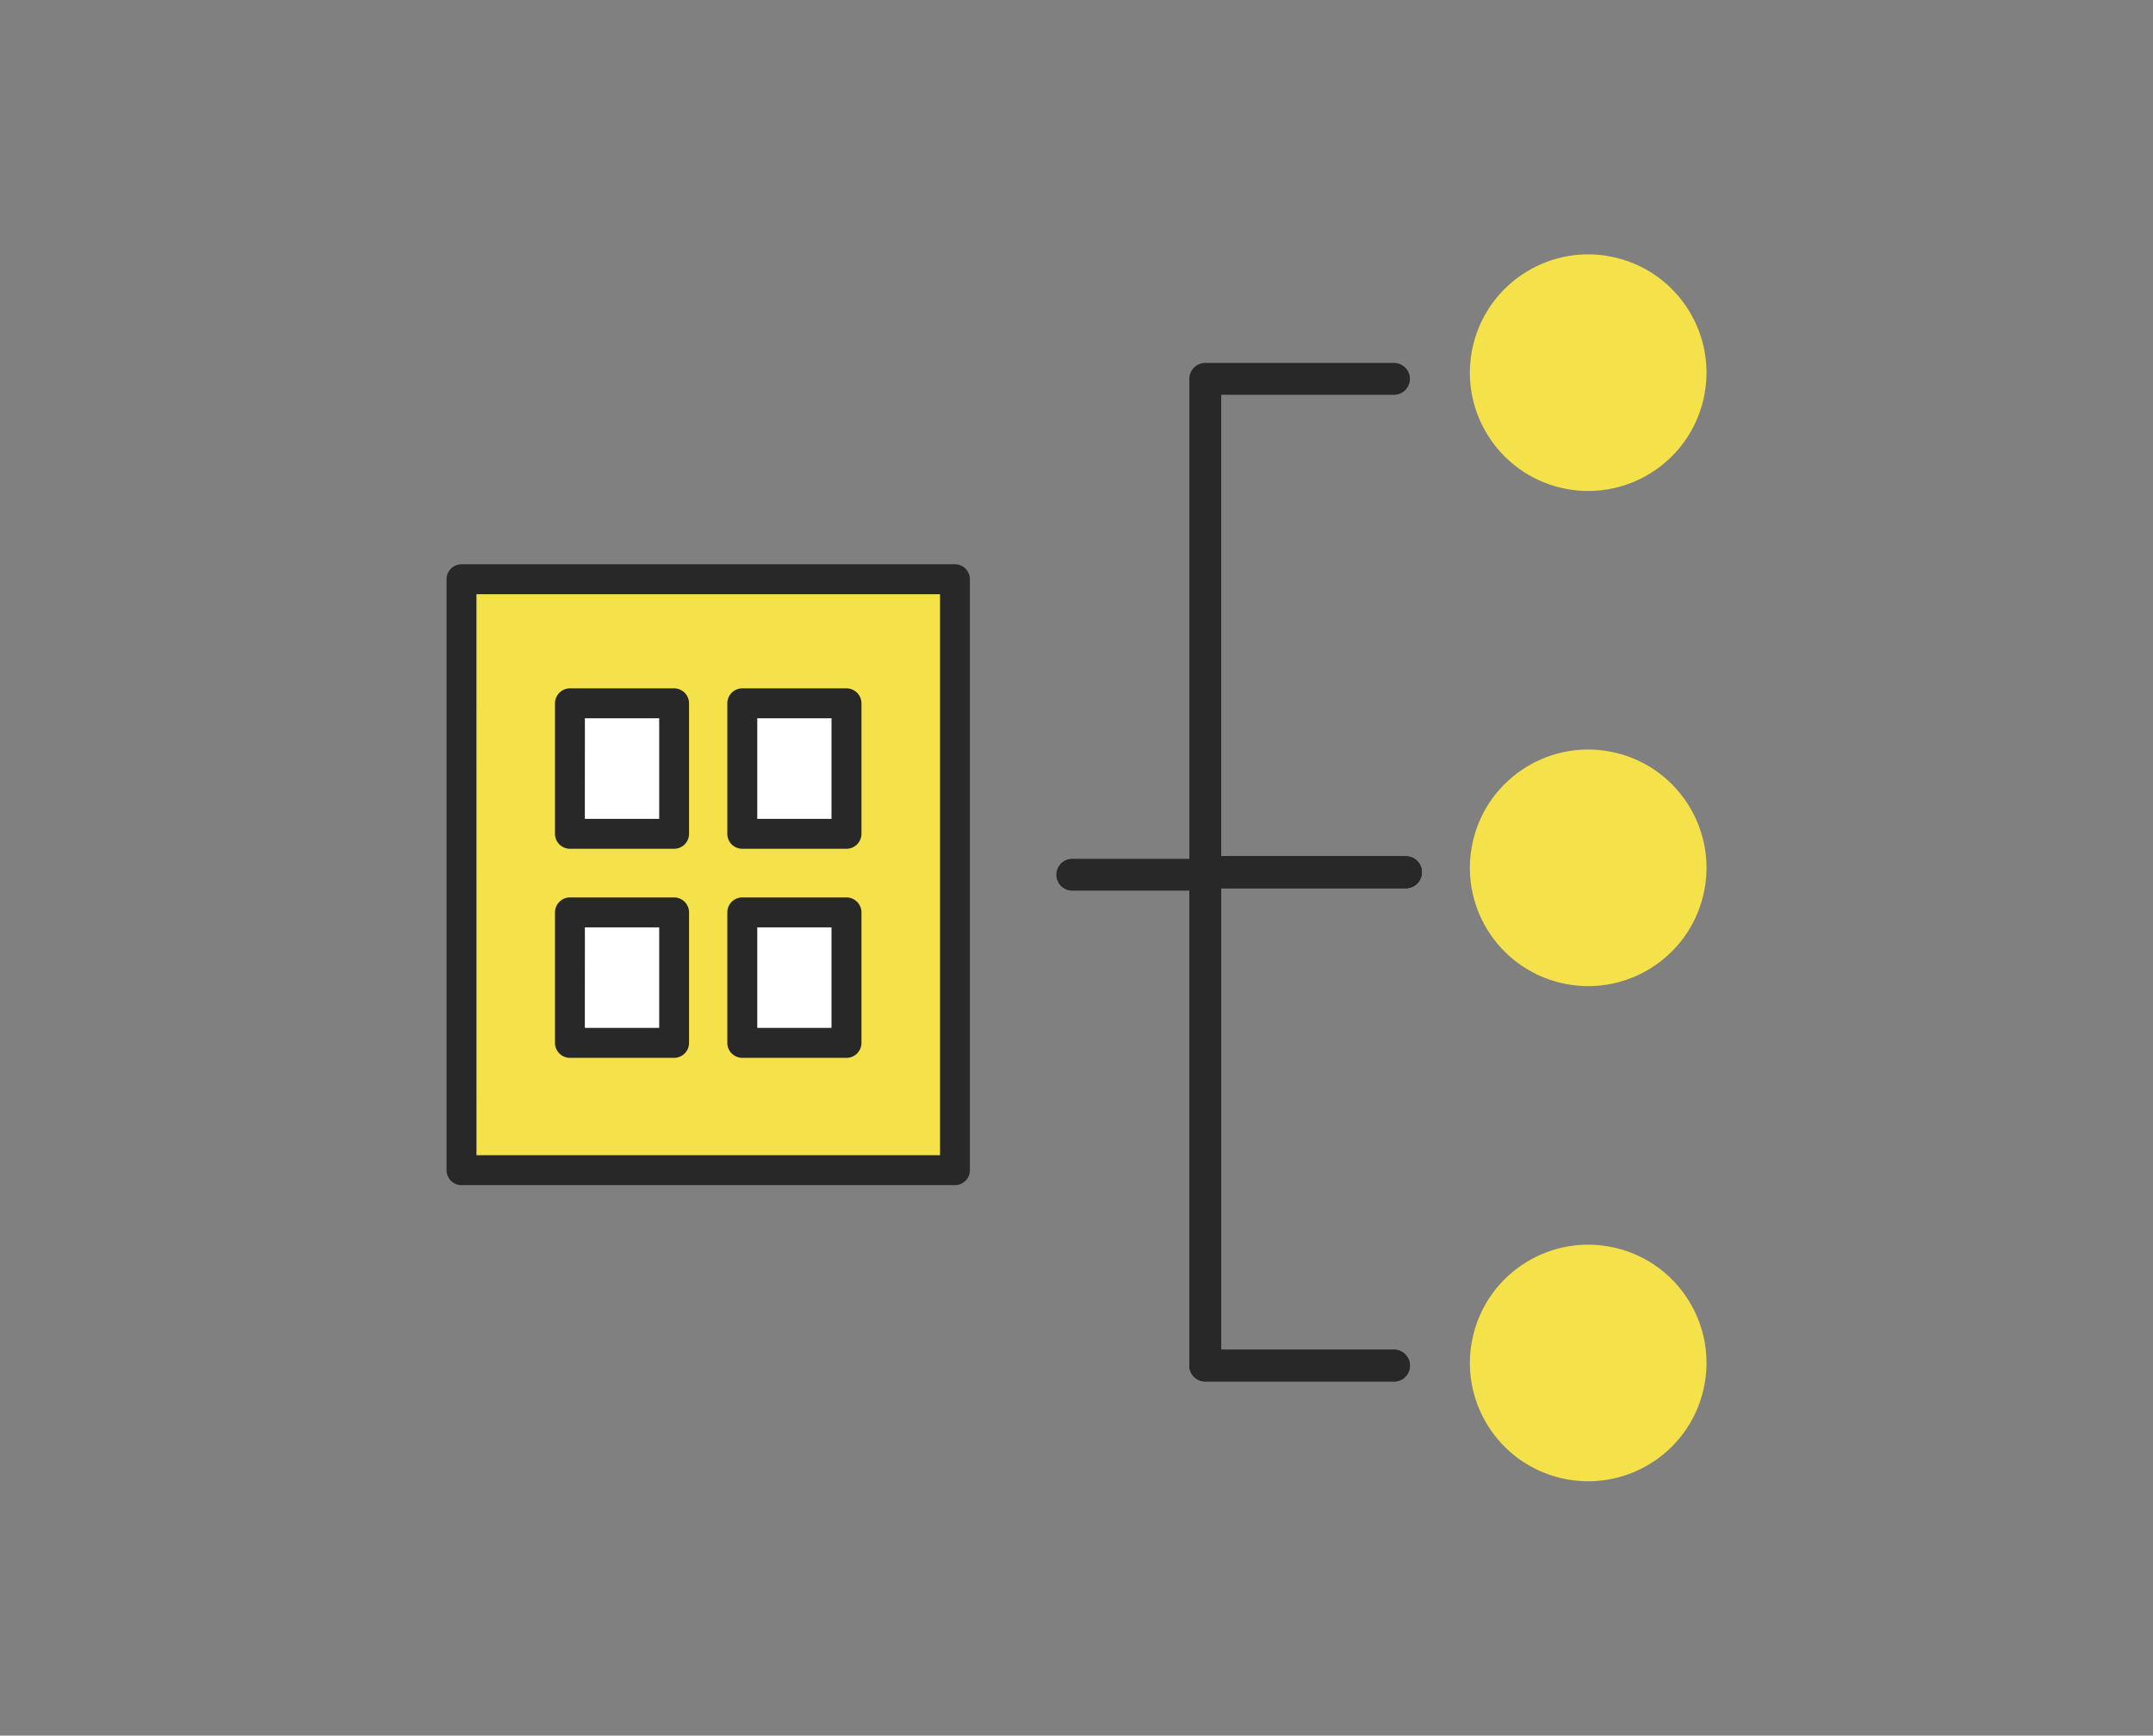 <svg xmlns="http://www.w3.org/2000/svg" viewBox="0 0 202.5 163.26"><rect x="0" y="0" width="202.5" height="163.26" fill="#808080" stroke="none"/><defs><style>.cls-1{fill:#282828;}.cls-2{fill:#f5e149;}.cls-3{fill:#fff;}.cls-4{fill:none;}</style></defs><g id="レイヤー_2" data-name="レイヤー 2"><g id="レイヤー_1-2" data-name="レイヤー 1"><path class="cls-1" d="M133.73,82.047a1.5,1.5,0,0,1-1.5,1.5H114.861v43.412h16.154a1.5,1.5,0,1,1,0,2.994H113.364a1.5,1.5,0,0,1-1.5-1.5V82.047a1.5,1.5,0,0,1,1.5-1.5h18.869A1.5,1.5,0,0,1,133.73,82.047Z"/><path class="cls-1" d="M133.73,82.047a1.5,1.5,0,0,1-1.5,1.5H114.861v43.412h16.154a1.5,1.5,0,1,1,0,2.994H113.364a1.5,1.5,0,0,1-1.5-1.5V82.047a1.5,1.5,0,0,1,1.5-1.5h18.869A1.5,1.5,0,0,1,133.73,82.047Z"/><path class="cls-1" d="M133.73,82.047a1.5,1.5,0,0,1-1.5,1.5H113.364a1.5,1.5,0,0,1-1.5-1.5V35.641a1.5,1.5,0,0,1,1.5-1.5h17.651a1.5,1.5,0,1,1,0,2.994H114.861V80.55h17.372A1.5,1.5,0,0,1,133.73,82.047Z"/><path class="cls-1" d="M114.87,82.278a1.5,1.5,0,0,1-1.5,1.5H100.754a1.5,1.5,0,0,1,0-2.993h12.619A1.5,1.5,0,0,1,114.87,82.278Z"/><circle class="cls-2" cx="149.376" cy="35.054" r="11.127" transform="translate(80.94 172.381) rotate(-76.717)"/><circle class="cls-2" cx="149.376" cy="81.63" r="11.127" transform="translate(35.61 208.256) rotate(-76.717)"/><circle class="cls-2" cx="149.376" cy="128.206" r="11.127" transform="translate(-9.719 244.131) rotate(-76.717)"/><rect class="cls-2" x="43.404" y="54.486" width="46.41" height="55.585"/><path class="cls-1" d="M89.815,111.479H43.4A1.408,1.408,0,0,1,42,110.071V54.486A1.408,1.408,0,0,1,43.4,53.078H89.815a1.408,1.408,0,0,1,1.408,1.408v55.585A1.408,1.408,0,0,1,89.815,111.479Zm-45-2.816h43.6V55.894H44.812Z"/><rect class="cls-3" x="53.603" y="85.825" width="9.799" height="12.272"/><path class="cls-1" d="M63.4,99.505H53.6A1.409,1.409,0,0,1,52.2,98.1V85.825A1.408,1.408,0,0,1,53.6,84.417h9.8a1.408,1.408,0,0,1,1.408,1.408V98.1A1.409,1.409,0,0,1,63.4,99.505Zm-8.392-2.816H62V87.233H55.011Z"/><rect class="cls-3" x="53.603" y="66.159" width="9.799" height="12.272"/><path class="cls-1" d="M63.4,79.839H53.6A1.408,1.408,0,0,1,52.2,78.431V66.159A1.409,1.409,0,0,1,53.6,64.751h9.8a1.409,1.409,0,0,1,1.408,1.408V78.431A1.408,1.408,0,0,1,63.4,79.839Zm-8.392-2.816H62V67.567H55.011Z"/><rect class="cls-3" x="69.816" y="85.825" width="9.799" height="12.272"/><path class="cls-1" d="M79.615,99.505h-9.8A1.409,1.409,0,0,1,68.408,98.1V85.825a1.408,1.408,0,0,1,1.408-1.408h9.8a1.408,1.408,0,0,1,1.408,1.408V98.1A1.408,1.408,0,0,1,79.615,99.505Zm-8.391-2.816h6.983V87.233H71.224Z"/><rect class="cls-3" x="69.816" y="66.159" width="9.799" height="12.272"/><path class="cls-1" d="M79.615,79.839h-9.8a1.408,1.408,0,0,1-1.408-1.408V66.159a1.409,1.409,0,0,1,1.408-1.408h9.8a1.408,1.408,0,0,1,1.408,1.408V78.431A1.408,1.408,0,0,1,79.615,79.839Zm-8.391-2.816h6.983V67.567H71.224Z"/><rect class="cls-4" width="202.5" height="163.26"/></g></g></svg>
